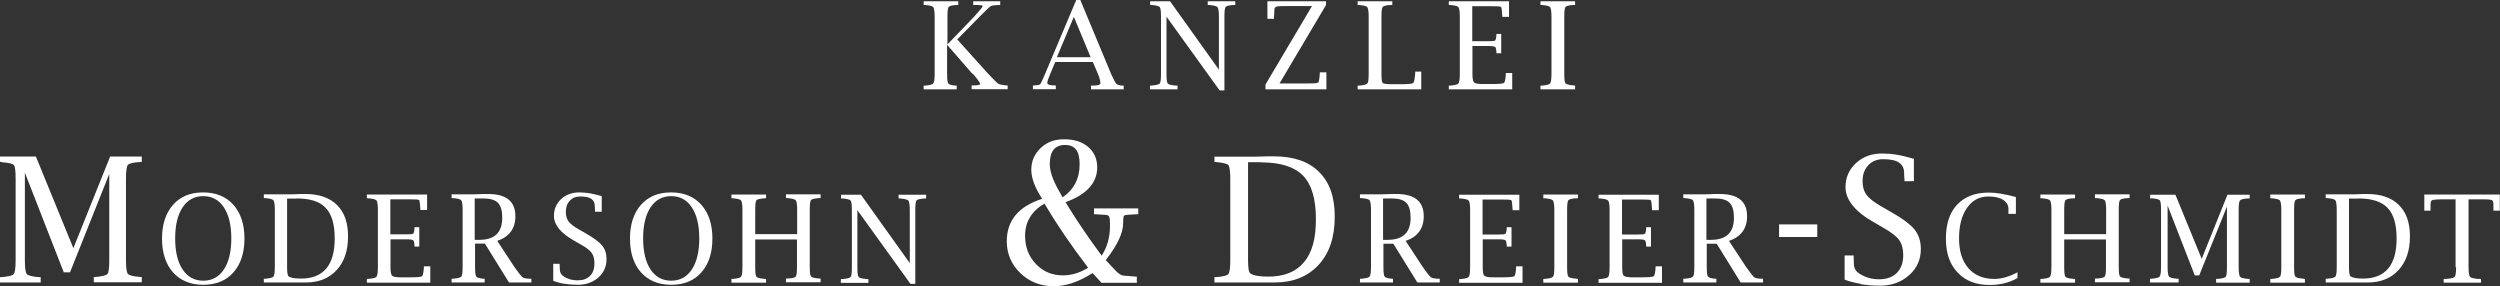 <?xml version="1.0" encoding="utf-8"?>
<svg xmlns="http://www.w3.org/2000/svg" data-name="Ebene 1" id="Ebene_1" viewBox="0 0 140.72 16.1">
  <rect x="0" y="0" width="140.72" height="16.1" fill="#333333" stroke="none"/>
  <defs>
    <style>
      .cls-1 {
        fill: #fff;
      }
    </style>
  </defs>
  <path class="cls-1" d="M138.25,15.04c0,.3-.03.48-.08.54s-.21.1-.48.12h-.14v.21h2.1v-.21h-.14c-.27-.02-.43-.06-.48-.12-.05-.06-.08-.24-.08-.54v-3.82h.79c.18,0,.34,0,.48.03.09.01.13.1.13.25,0,.11,0,.21,0,.29v.07h.36v-.91h-4.25v.91h.35v-.07c0-.08,0-.18,0-.29,0-.15.05-.24.14-.25.14-.02.3-.03.48-.03h.79v3.82ZM132.75,11.17c.76,0,1.31.18,1.64.53.34.35.51.92.51,1.71s-.16,1.32-.47,1.7c-.32.38-.79.57-1.42.57-.35,0-.58-.04-.7-.12-.06-.04-.09-.21-.09-.52v-3.86h.53ZM133.27,15.9c.73,0,1.31-.23,1.74-.7s.64-1.09.64-1.89-.21-1.36-.62-1.77c-.41-.41-1.01-.62-1.78-.62h-.24s-.52.02-.52.02h-1.58v.21h.06c.27.02.43.06.48.12.05.06.08.24.08.54v3.22c0,.3-.02.48-.08.54-.05.06-.21.1-.48.12h-.06v.21h2.37ZM129.68,15.69c-.27-.02-.43-.06-.48-.12-.05-.06-.07-.24-.07-.54v-3.22c0-.3.02-.48.07-.54.05-.06.21-.1.48-.11h.06v-.21h-1.95v.21h.06c.27.02.43.06.48.12.05.06.08.24.08.54v3.22c0,.3-.02.48-.08.54-.05.06-.21.1-.48.12h-.06v.21h1.95v-.21h-.06ZM121.09,11.16c.27.02.43.06.48.11.05.06.07.24.07.54v3.22c0,.3-.03.48-.08.54-.05.06-.21.1-.48.12h-.06v.21h1.61v-.21h-.06c-.27-.02-.43-.06-.48-.12-.05-.06-.08-.24-.08-.54v-3.46l1.53,3.93h.25l1.56-3.87v3.41c0,.3-.02.48-.07.54-.05.06-.21.1-.48.12h-.06v.21h1.89v-.21h-.06c-.27-.02-.43-.06-.48-.12-.05-.06-.08-.24-.08-.54v-3.22c0-.3.02-.48.08-.54.05-.06.21-.1.48-.11h.06v-.21h-1.25l-1.45,3.61-1.48-3.61h-1.42v.21h.06ZM118.54,13.47v1.56c0,.3-.02.48-.07.54-.05.06-.21.1-.49.11h-.06v.21h1.95v-.21h-.06c-.27-.02-.43-.06-.48-.12-.05-.06-.07-.24-.07-.54v-3.22c0-.3.02-.48.07-.54.05-.06.21-.1.48-.11h.06v-.21h-1.95v.21h.06c.27.02.43.06.49.12.05.06.08.24.08.54v1.37h-2.36v-1.37c0-.3.02-.48.07-.54.05-.06.21-.1.48-.11h.06v-.21h-1.95v.21h.06c.27.02.43.06.48.12.05.06.08.24.08.54v3.22c0,.3-.03.48-.08.54-.05.06-.21.1-.48.12h-.06v.21h1.95v-.21h-.06c-.27-.02-.43-.06-.48-.12-.05-.06-.07-.24-.07-.54v-1.56h2.36ZM113.57,15.32c-.46.25-.9.38-1.31.38-.62,0-1.11-.2-1.46-.6-.35-.4-.53-.96-.53-1.68s.15-1.29.45-1.72c.3-.43.7-.64,1.2-.64.35,0,.63.06.83.19s.3.3.3.52c0,.06,0,.13,0,.2v.07h.42v-.95c-.63-.17-1.14-.25-1.53-.25-.76,0-1.35.23-1.78.68-.42.45-.63,1.09-.63,1.91s.22,1.45.66,1.91c.44.47,1.04.7,1.8.7.6,0,1.12-.13,1.57-.39v-.32ZM104.75,16c.33.05.69.08,1.07.08.66,0,1.2-.2,1.64-.59.44-.39.66-.88.66-1.47,0-.44-.12-.81-.36-1.11-.24-.29-.71-.64-1.41-1.03l-.5-.29c-.38-.22-.65-.43-.79-.63-.15-.2-.22-.46-.22-.77,0-.37.11-.66.32-.89.21-.22.49-.34.83-.34.41,0,.71.06.9.19.19.13.29.32.29.59,0,.08,0,.21.02.38v.08h.53v-1.26c-.34-.1-.66-.18-.96-.23-.3-.05-.58-.07-.83-.07-.59,0-1.08.18-1.47.54-.39.36-.59.81-.59,1.35,0,.72.54,1.39,1.63,2l.5.29c.44.25.74.48.89.69.15.21.23.49.23.85,0,.42-.12.76-.36,1-.24.24-.57.36-.99.36s-.78-.1-1.12-.32c-.21-.13-.31-.32-.31-.57,0-.08,0-.2-.01-.36v-.09h-.51v1.36c.28.11.59.18.92.24M102.29,12.63h-2.15v.71h2.15v-.71ZM96.06,11.17h.47c.39,0,.67.08.83.25.16.16.24.44.24.84,0,.83-.43,1.24-1.3,1.24h-.25v-2.32ZM96.63,13.72l1.35,2.18h1.26v-.21h-.07c-.12,0-.19-.01-.22-.02-.1,0-.19-.04-.25-.1-.06-.06-.2-.24-.42-.55l-.96-1.46c.68-.23,1.02-.7,1.02-1.39,0-.83-.51-1.25-1.53-1.25h-.27s-.6.02-.6.02h-1.19v.21h.06c.27.02.43.06.48.12.05.06.08.24.08.54v3.22c0,.3-.02.48-.08.54-.05.06-.21.1-.48.12h-.06v.21h1.86v-.21h-.06c-.23-.02-.36-.06-.41-.12-.05-.06-.07-.24-.07-.54v-1.31h.57ZM93.56,14.99h-.37v.06c-.02.3-.05.46-.11.5-.06.04-.28.06-.67.06h-.53c-.26,0-.41-.03-.48-.09s-.09-.23-.09-.48v-1.57h.9c.2,0,.32.02.37.05.05.03.07.13.08.3v.06h.27v-1.09h-.27v.06c-.01.19-.04.29-.09.32-.05.02-.17.03-.37.03h-.9s0-1.97,0-1.97h1.08c.33,0,.51.01.54.04.03.02.05.19.07.5v.06h.38v-.87h-3.39v.21h.06c.27.02.43.06.48.12.05.06.08.24.08.54v3.22c0,.3-.03.48-.08.54-.05.06-.21.1-.48.12h-.06v.21h3.57v-.91ZM88.76,15.69c-.27-.02-.43-.06-.48-.12-.05-.06-.07-.24-.07-.54v-3.22c0-.3.02-.48.07-.54.05-.06.21-.1.48-.11h.06v-.21h-1.95v.21h.06c.27.02.43.06.48.12.05.06.08.24.08.54v3.22c0,.3-.02.48-.08.54-.05.06-.21.1-.48.12h-.06v.21h1.95v-.21h-.06ZM85.71,14.99h-.37v.06c-.02.3-.05.46-.11.5-.06.04-.28.06-.67.06h-.53c-.26,0-.41-.03-.48-.09s-.09-.23-.09-.48v-1.57h.9c.2,0,.32.02.37.05.05.03.07.13.08.3v.06h.27v-1.09h-.27v.06c-.01.19-.04.29-.09.32-.05.02-.17.03-.37.03h-.9s0-1.97,0-1.97h1.08c.33,0,.51.01.54.04.03.02.05.19.07.5v.06h.38v-.87h-3.39v.21h.06c.27.02.43.06.48.12.05.06.08.24.08.54v3.22c0,.3-.03.48-.08.54-.05.06-.21.1-.48.12h-.06v.21h3.57v-.91ZM77.86,11.17h.47c.39,0,.67.08.83.25.16.16.24.44.24.84,0,.83-.43,1.24-1.3,1.24h-.25v-2.32ZM78.43,13.72l1.35,2.18h1.26v-.21h-.07c-.12,0-.19-.01-.22-.02-.1,0-.19-.04-.25-.1-.06-.06-.21-.24-.42-.55l-.96-1.46c.68-.23,1.02-.7,1.02-1.39,0-.83-.51-1.25-1.53-1.25h-.27s-.6.02-.6.02h-1.19v.21h.06c.27.02.43.06.48.12.05.06.08.24.08.54v3.22c0,.3-.03.48-.08.54-.05.06-.21.1-.48.12h-.06v.21h1.86v-.21h-.06c-.23-.02-.36-.06-.41-.12-.05-.06-.07-.24-.07-.54v-1.31h.57ZM71,9.14c1.08,0,1.86.25,2.35.75.48.5.72,1.31.72,2.44s-.22,1.89-.67,2.43c-.45.54-1.12.81-2.02.81-.49,0-.83-.06-1-.18-.09-.06-.13-.31-.13-.74v-5.52h.75ZM71.74,15.9c1.05,0,1.87-.33,2.48-.99.61-.66.91-1.56.91-2.7s-.29-1.94-.88-2.53c-.59-.59-1.44-.88-2.55-.88h-.34s-.74.02-.74.02h-2.26v.3h.09c.39.04.61.09.69.17.07.08.11.34.11.77v4.6c0,.43-.04.69-.11.77-.07.08-.3.14-.69.17h-.09v.3h3.38Z"/>
  <path class="cls-1" d="M59.61,10.75c-.35-.61-.52-1.12-.52-1.51,0-.72.28-1.08.86-1.08s.82.36.82,1.09c0,.8-.32,1.42-.96,1.86-.09-.16-.15-.28-.2-.36M59.83,15.5c-.61,0-1.11-.21-1.52-.64-.41-.43-.61-.95-.61-1.59,0-.78.36-1.38,1.09-1.81.68,1.15,1.5,2.36,2.46,3.61-.45.28-.93.43-1.42.43M63.99,15.9v-.33h-.07c-.45-.04-.69-.06-.72-.06-.13-.03-.3-.15-.48-.36-.03-.03-.1-.1-.21-.22s-.2-.21-.27-.29c.65-.83.98-1.52.98-2.08,0-.26.02-.41.06-.43.04-.03.26-.05.68-.07h.11v-.33h-2.49v.33h.1c.28.02.43.03.47.03.15,0,.25.03.28.1.04.07.05.24.05.52,0,.65-.16,1.21-.47,1.68-.78-1.06-1.38-1.95-1.83-2.68-.04-.07-.11-.19-.2-.33,1.18-.43,1.78-1.08,1.78-1.96,0-.47-.17-.86-.51-1.15-.34-.29-.79-.43-1.35-.43s-.97.16-1.32.49c-.35.33-.53.74-.53,1.23,0,.46.2,1,.61,1.63-1.33.43-1.99,1.22-1.99,2.39,0,.71.26,1.31.77,1.8.51.49,1.14.73,1.88.73.69,0,1.41-.25,2.18-.74l.5.55h2Z"/>
  <path class="cls-1" d="M51.52,15.97v-4.15c0-.3.02-.48.07-.54.05-.06.21-.09.48-.11h.06v-.21h-1.55v.21h.06c.27.02.43.06.49.12.05.06.08.24.08.54v2.98l-2.75-3.85h-1.12v.21h.06c.27.02.43.06.48.12.05.06.07.24.07.54v3.22c0,.3-.02.48-.07.54-.05.06-.21.1-.49.12h-.06v.21h1.55v-.21h-.06c-.28-.02-.44-.06-.49-.12-.05-.06-.07-.24-.07-.54v-3.22l2.99,4.15h.25ZM44.86,13.47v1.56c0,.3-.02.48-.07.54-.05.06-.21.1-.49.11h-.06v.21h1.95v-.21h-.06c-.27-.02-.43-.06-.48-.12-.05-.06-.07-.24-.07-.54v-3.22c0-.3.02-.48.07-.54.05-.06.21-.09.48-.11h.06v-.21h-1.95v.21h.06c.27.02.43.06.49.12.05.06.08.24.08.54v1.37h-2.36v-1.37c0-.3.02-.48.07-.54.05-.06.21-.09.48-.11h.06v-.21h-1.95v.21h.06c.27.02.43.06.48.12.05.06.08.24.08.54v3.22c0,.3-.03.48-.08.54-.05.06-.21.1-.48.12h-.06v.21h1.95v-.21h-.06c-.27-.02-.43-.06-.48-.12-.05-.06-.07-.24-.07-.54v-1.56h2.36ZM36.62,15.17c-.28-.42-.42-1-.42-1.75s.14-1.33.42-1.75c.28-.42.67-.63,1.16-.63s.88.21,1.16.63c.28.42.42,1,.42,1.75s-.14,1.33-.42,1.75c-.28.42-.67.63-1.16.63s-.88-.21-1.16-.63M39.48,15.33c.41-.46.62-1.1.62-1.9s-.21-1.44-.62-1.9c-.41-.46-.98-.7-1.7-.7s-1.29.23-1.7.7c-.41.46-.62,1.1-.62,1.9s.21,1.44.62,1.9c.41.46.98.7,1.7.7s1.29-.23,1.7-.7M31.78,15.97c.23.04.48.06.75.06.46,0,.84-.14,1.15-.41.31-.27.46-.62.46-1.03,0-.31-.08-.57-.25-.77-.17-.21-.5-.45-.98-.72l-.35-.2c-.27-.15-.45-.3-.56-.44-.1-.14-.15-.32-.15-.54,0-.26.07-.46.22-.62.15-.16.34-.24.58-.24.29,0,.5.04.63.13.13.09.2.23.2.41,0,.06,0,.14.01.26v.06h.38v-.88c-.24-.07-.46-.12-.67-.16-.21-.03-.4-.05-.58-.05-.41,0-.76.12-1.03.37s-.41.57-.41.95c0,.51.38.97,1.14,1.4l.35.2c.31.17.52.33.63.48.11.15.16.35.16.6,0,.3-.08.53-.25.7-.17.17-.4.25-.7.25s-.55-.07-.78-.22c-.14-.09-.22-.22-.22-.4,0-.06,0-.14-.01-.25v-.06h-.36v.96c.2.07.41.13.65.17M26.73,11.17h.47c.39,0,.67.08.83.25.16.16.24.44.24.84,0,.83-.43,1.24-1.3,1.24h-.25v-2.32ZM27.3,13.72l1.35,2.18h1.26v-.21h-.07c-.12,0-.19-.01-.22-.02-.1,0-.19-.04-.25-.1-.06-.06-.2-.24-.42-.55l-.96-1.46c.68-.23,1.02-.7,1.02-1.39,0-.83-.51-1.25-1.53-1.25h-.27s-.6.02-.6.02h-1.19v.21h.06c.27.02.43.06.48.12.05.06.08.24.08.54v3.22c0,.3-.02.48-.08.54-.05.06-.21.1-.48.12h-.06v.21h1.86v-.21h-.06c-.23-.02-.36-.06-.41-.12-.05-.06-.07-.24-.07-.54v-1.32h.57ZM24.23,14.99h-.37v.06c-.02.3-.05.46-.11.5-.06.04-.28.06-.67.06h-.53c-.26,0-.41-.03-.48-.09-.06-.06-.09-.23-.09-.48v-1.57h.9c.2,0,.32.02.37.05.05.03.07.13.08.3v.06h.27v-1.09h-.27v.06c-.01.19-.04.29-.09.31-.05.02-.17.03-.37.03h-.9s0-1.97,0-1.97h1.08c.33,0,.51.01.54.04.03.02.05.19.07.5v.06h.38v-.87h-3.39v.21h.06c.27.02.43.06.48.12.05.06.08.24.08.54v3.22c0,.3-.03.48-.08.54-.05.06-.21.1-.48.12h-.06v.21h3.57v-.91ZM16.69,11.17c.76,0,1.31.17,1.64.53.34.35.51.92.51,1.71s-.16,1.32-.47,1.7c-.32.38-.79.57-1.42.57-.35,0-.58-.04-.7-.12-.06-.04-.09-.21-.09-.52v-3.86h.53ZM17.21,15.9c.73,0,1.31-.23,1.74-.7.43-.46.64-1.09.64-1.89s-.21-1.36-.62-1.77c-.41-.41-1.01-.62-1.78-.62h-.24s-.52.02-.52.02h-1.58v.21h.06c.27.02.43.06.48.12.05.06.08.24.08.54v3.22c0,.3-.03.48-.08.54-.05.06-.21.1-.48.12h-.06v.21h2.37ZM10.28,15.17c-.28-.42-.42-1-.42-1.75s.14-1.33.42-1.75c.28-.42.67-.63,1.16-.63s.88.21,1.16.63c.28.42.42,1,.42,1.75s-.14,1.33-.42,1.75c-.28.42-.67.63-1.16.63s-.88-.21-1.16-.63M13.14,15.33c.41-.46.62-1.1.62-1.9s-.21-1.44-.62-1.9c-.41-.46-.98-.7-1.7-.7s-1.29.23-1.7.7c-.41.46-.62,1.1-.62,1.9s.21,1.44.62,1.9c.41.46.98.7,1.7.7s1.29-.23,1.7-.7M.09,9.13c.39.03.62.08.69.16s.1.34.1.77v4.6c0,.43-.04.69-.11.77-.07.08-.3.14-.69.17h-.09v.3h2.3v-.3h-.09c-.39-.03-.61-.09-.69-.17-.07-.08-.11-.34-.11-.77v-4.94l2.19,5.61h.35l2.21-5.54v4.86c0,.43-.03.69-.1.77s-.3.14-.68.17h-.09v.3h2.7v-.3h-.09c-.39-.03-.61-.09-.69-.17-.07-.08-.11-.34-.11-.77v-4.6c0-.43.04-.69.11-.77.07-.08.3-.14.69-.16h.09v-.31h-1.78l-2.07,5.16-2.11-5.16H0v.3h.09Z"/>
  <path class="cls-1" d="M88.6,4.81c-.27-.02-.43-.06-.48-.12-.05-.06-.07-.24-.07-.54V.93c0-.3.02-.48.07-.54.05-.06.21-.1.48-.11h.06V.07h-1.95v.21h.06c.27.02.43.06.48.12.05.06.08.24.08.54v3.22c0,.3-.03.48-.08.54-.05.06-.21.1-.48.12h-.06v.21h1.95v-.21h-.06ZM85.13,4.11h-.37v.06c-.02.3-.05.46-.11.5s-.28.06-.67.06h-.53c-.26,0-.41-.03-.48-.09-.06-.06-.09-.23-.09-.48v-1.57h.9c.2,0,.32.02.37.05.05.03.07.13.08.3v.06h.27v-1.09h-.27v.06c-.01.19-.04.29-.09.32-.05.02-.17.03-.37.03h-.9s0-1.97,0-1.97h1.08c.33,0,.51.01.54.04.03.02.05.19.07.5v.06h.38V.07h-3.39v.21h.06c.27.02.43.06.48.12.05.06.08.24.08.54v3.22c0,.3-.03.48-.08.54-.05.06-.21.1-.48.12h-.06v.21h3.57v-.91ZM80.01,4.03h-.35v.07c-.02.33-.06.52-.11.57-.06.05-.29.07-.69.07h-.51c-.3,0-.47-.02-.52-.07-.05-.04-.07-.21-.07-.51V.93c0-.3.02-.48.07-.54.05-.06.21-.1.48-.11h.06V.07h-1.95v.21h.06c.27.02.43.06.48.12.05.06.08.24.08.54v3.22c0,.3-.02.48-.08.54-.05.06-.21.1-.48.12h-.06v.21h3.58v-.99ZM74.66,5.02v-.95h-.37v.06c-.02.31-.05.49-.1.52-.05.04-.28.05-.69.05h-1.48l2.62-4.42V.07h-3.3v.99h.37v-.08c.01-.17.02-.29.02-.38,0-.12.03-.19.1-.22.07-.03.25-.04.55-.04h1.47l-2.62,4.42v.27h3.44ZM68.92,5.09V.93c0-.3.02-.48.07-.54.05-.06.21-.1.48-.11h.06V.07h-1.55v.21h.06c.27.02.43.06.49.12.05.06.08.24.08.54v2.98l-2.75-3.85h-1.12v.21h.06c.27.02.44.06.48.12.05.06.07.24.07.54v3.22c0,.3-.02.48-.07.54-.05.06-.21.09-.49.12h-.06v.21h1.55v-.21h-.06c-.28-.02-.44-.06-.49-.12-.05-.06-.07-.24-.07-.54V.94l2.99,4.15h.25ZM60.45.96l.94,2.26h-1.9l.95-2.26ZM61.52,3.5l.28.66c.09.22.14.39.14.53,0,.09-.16.13-.47.13h-.06v.21h1.84v-.21h-.08c-.16-.01-.27-.05-.33-.1-.06-.06-.15-.24-.29-.54l-1.74-4.18h-.23l-1.75,4.15c-.15.35-.24.55-.28.59-.04.04-.15.06-.34.07h-.07v.21h1.29v-.21h-.05c-.29,0-.43-.05-.43-.14,0-.09.06-.26.17-.52l.28-.66h2.13ZM54.75,4.14c.28.32.42.52.42.59,0,.05-.14.08-.42.08h-.06v.21h2.03v-.21h-.07c-.22-.02-.37-.05-.46-.1-.08-.05-.27-.24-.57-.56l-1.74-1.93,1.27-1.29c.35-.35.55-.55.61-.58.06-.04.22-.06.48-.07h.06V.07h-1.52v.21h.06c.32,0,.48.02.48.06,0,.04-.16.24-.49.6l-1.5,1.56V.93c0-.3.02-.48.07-.54.05-.06.21-.1.48-.11h.06V.07h-1.95v.21h.06c.27.02.43.06.48.12.05.06.08.24.08.54v3.22c0,.3-.03.48-.08.54-.05.06-.21.1-.48.12h-.06v.21h1.86v-.21h-.06c-.23-.02-.36-.06-.41-.12-.05-.06-.07-.24-.07-.54v-1.64l1.42,1.63Z"/>
</svg>